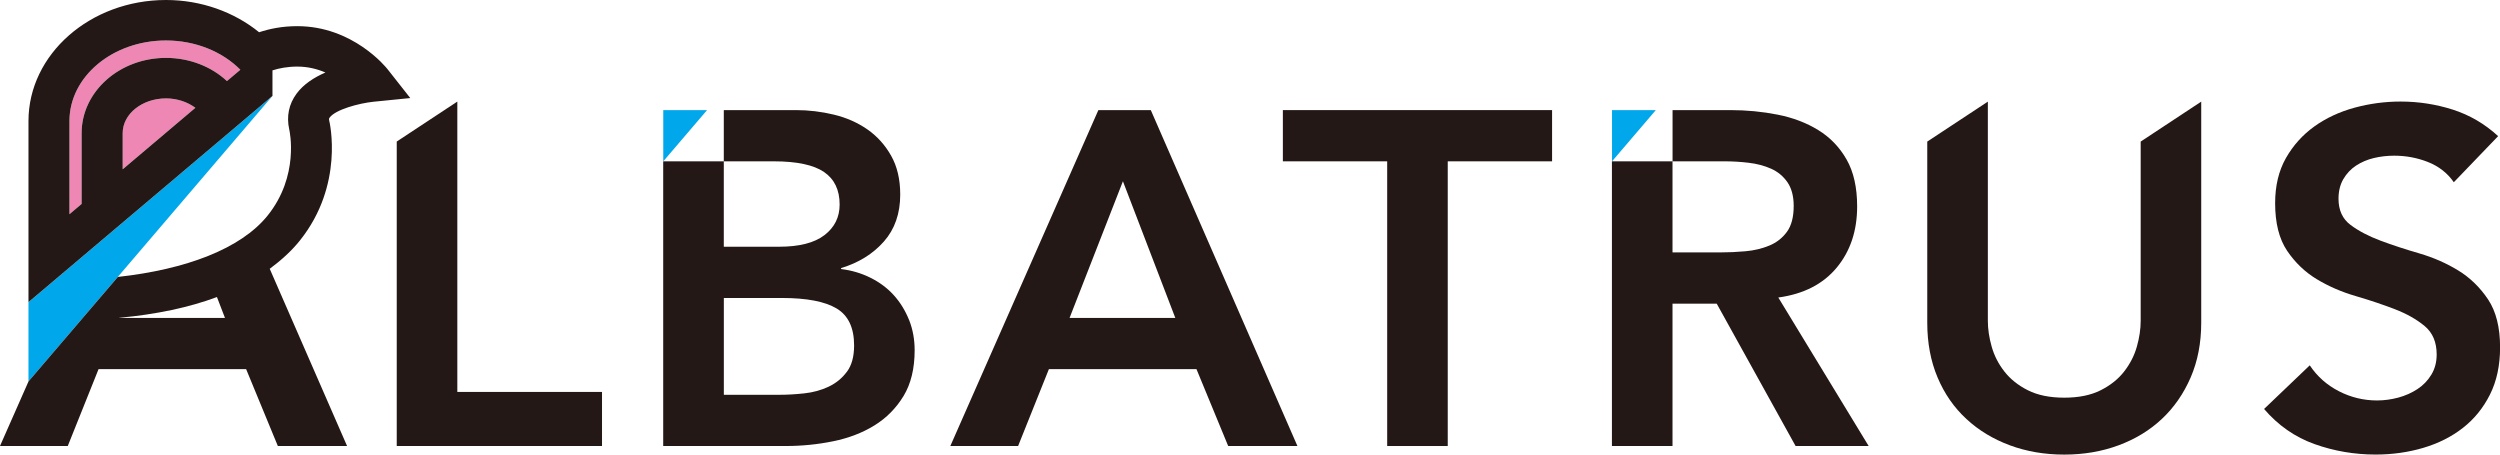 <svg width="220" height="40" viewBox="0 0 220 40" fill="none" xmlns="http://www.w3.org/2000/svg">
<g clip-path="url(#clip0_372_406)">
<path d="M112.892 9.689V14.197H122.073V39.249H127.401V14.197H136.583V9.689H112.892Z" fill="#231815"/>
<path d="M34.913 12.455L40.245 8.939V34.489H52.977V39.25H34.913V12.455Z" fill="#231815"/>
<path d="M96.66 9.689H101.27L114.173 39.249H108.08L105.29 32.485H92.302L89.593 39.249H83.629L96.656 9.689H96.66ZM103.427 27.977L98.817 15.951L94.122 27.977H103.427Z" fill="#231815"/>
<path d="M193.708 28.396C193.708 30.177 193.398 31.785 192.777 33.218C192.156 34.65 191.31 35.868 190.239 36.871C189.168 37.875 187.899 38.645 186.432 39.188C184.966 39.732 183.371 40.004 181.652 40.004C179.933 40.004 178.338 39.732 176.871 39.188C175.404 38.645 174.127 37.875 173.045 36.871C171.958 35.868 171.112 34.654 170.507 33.218C169.901 31.785 169.599 30.177 169.599 28.396V12.459L174.931 8.943V28.231C174.931 28.955 175.043 29.713 175.268 30.506C175.493 31.299 175.866 32.03 176.39 32.697C176.91 33.363 177.6 33.915 178.462 34.347C179.323 34.78 180.387 34.995 181.656 34.995C182.924 34.995 183.988 34.78 184.849 34.347C185.711 33.915 186.401 33.367 186.921 32.697C187.441 32.03 187.818 31.299 188.043 30.506C188.268 29.713 188.38 28.955 188.38 28.231V12.459L193.708 8.943V28.399V28.396Z" fill="#231815"/>
<path d="M215.936 16.036C215.374 15.228 214.617 14.638 213.674 14.263C212.727 13.888 211.734 13.7 210.694 13.7C210.073 13.7 209.475 13.769 208.897 13.907C208.319 14.045 207.799 14.271 207.333 14.573C206.867 14.88 206.495 15.278 206.212 15.764C205.928 16.251 205.789 16.829 205.789 17.495C205.789 18.499 206.142 19.265 206.848 19.794C207.554 20.322 208.427 20.782 209.471 21.172C210.515 21.563 211.656 21.938 212.898 22.298C214.14 22.662 215.28 23.16 216.324 23.8C217.368 24.439 218.241 25.289 218.948 26.346C219.654 27.404 220.007 28.809 220.007 30.563C220.007 32.149 219.712 33.535 219.118 34.719C218.525 35.902 217.729 36.883 216.728 37.66C215.727 38.441 214.563 39.024 213.239 39.414C211.912 39.805 210.519 40 209.052 40C207.19 40 205.401 39.694 203.682 39.081C201.962 38.468 200.48 37.438 199.238 35.99L203.259 32.149C203.907 33.122 204.76 33.88 205.816 34.424C206.875 34.968 207.993 35.24 209.18 35.24C209.801 35.24 210.422 35.155 211.043 34.991C211.664 34.822 212.226 34.573 212.735 34.24C213.243 33.907 213.651 33.482 213.961 32.968C214.272 32.455 214.427 31.862 214.427 31.195C214.427 30.111 214.074 29.276 213.367 28.69C212.661 28.104 211.788 27.61 210.744 27.208C209.7 26.806 208.559 26.423 207.318 26.059C206.076 25.699 204.935 25.205 203.891 24.577C202.847 23.949 201.974 23.114 201.268 22.072C200.562 21.027 200.212 19.629 200.212 17.875C200.212 16.343 200.531 15.021 201.163 13.907C201.799 12.792 202.63 11.869 203.658 11.13C204.687 10.391 205.866 9.843 207.19 9.479C208.517 9.119 209.867 8.936 211.249 8.936C212.828 8.936 214.357 9.173 215.839 9.644C217.322 10.119 218.653 10.896 219.836 11.98L215.944 16.029L215.936 16.036Z" fill="#231815"/>
<path d="M10.794 14.899V11.72C10.794 10.031 12.506 8.66 14.609 8.66C15.579 8.66 16.499 8.97 17.194 9.487L10.794 14.899Z" fill="#EE87B4"/>
<path d="M19.973 7.136C18.591 5.849 16.666 5.094 14.606 5.094C10.512 5.094 7.182 8.067 7.182 11.716V17.948L6.111 18.852V10.652C6.111 6.741 9.922 3.562 14.606 3.562C17.171 3.562 19.553 4.524 21.152 6.14L19.973 7.136Z" fill="#EE87B4"/>
<path d="M2.506 26.595V33.566L23.977 8.441L2.506 26.595Z" fill="#00A7EA"/>
<path d="M32.863 8.954L36.104 8.629L34.105 6.09C33.985 5.936 31.067 2.302 26.162 2.302C24.831 2.302 23.725 2.532 22.801 2.838C20.601 1.049 17.691 0 14.609 0C7.935 0 2.506 4.78 2.506 10.651V26.591L23.977 8.441V6.193C24.563 6.005 25.289 5.86 26.166 5.86C27.097 5.86 27.927 6.074 28.637 6.381C27.656 6.806 26.713 7.403 26.092 8.25C25.421 9.161 25.199 10.234 25.451 11.379C25.49 11.543 26.363 15.488 23.538 18.985C21.195 21.884 16.383 23.711 10.368 24.37L2.51 33.562L-0.001 39.249H5.963L8.672 32.486H21.66L24.45 39.249H30.543L23.736 23.654C24.745 22.903 25.661 22.084 26.406 21.145C30.298 16.266 29.014 10.785 28.967 10.594C28.936 10.452 28.96 10.414 29.01 10.345C29.522 9.644 31.579 9.088 32.863 8.954ZM10.795 14.899V11.72C10.795 10.031 12.506 8.66 14.609 8.66C15.579 8.66 16.499 8.97 17.194 9.487L10.795 14.899ZM19.972 7.135C18.591 5.848 16.666 5.094 14.605 5.094C10.511 5.094 7.182 8.066 7.182 11.716V17.947L6.111 18.851V10.651C6.111 6.741 9.922 3.562 14.605 3.562C17.171 3.562 19.553 4.523 21.152 6.139L19.972 7.135ZM10.488 27.978V27.966C13.771 27.664 16.643 27.055 19.091 26.139L19.798 27.978H10.492H10.488Z" fill="#231815"/>
<path d="M80 28.165C79.674 27.346 79.232 26.622 78.669 25.994C78.106 25.365 77.42 24.852 76.616 24.45C75.813 24.048 74.944 23.788 74.016 23.676V23.592C75.569 23.121 76.822 22.34 77.781 21.256C78.739 20.172 79.22 18.793 79.22 17.123C79.22 15.787 78.953 14.645 78.417 13.699C77.882 12.753 77.183 11.98 76.322 11.382C75.46 10.785 74.482 10.352 73.38 10.088C72.282 9.823 71.164 9.689 70.039 9.689H63.694V14.197H68.095C70.124 14.197 71.599 14.511 72.515 15.136C73.43 15.764 73.888 16.717 73.888 17.997C73.888 19.111 73.442 20.007 72.557 20.689C71.669 21.371 70.338 21.712 68.56 21.712H63.694V14.197H58.362V39.249H69.15C70.559 39.249 71.948 39.111 73.318 38.831C74.684 38.552 75.898 38.089 76.954 37.434C78.013 36.779 78.863 35.917 79.515 34.845C80.163 33.772 80.489 32.432 80.489 30.816C80.489 29.869 80.326 28.985 80.004 28.165H80ZM74.525 32.715C74.102 33.286 73.566 33.722 72.918 34.029C72.27 34.335 71.556 34.531 70.784 34.615C70.008 34.699 69.282 34.741 68.607 34.741H63.698V26.223H68.817C70.986 26.223 72.588 26.53 73.617 27.142C74.645 27.755 75.161 28.839 75.161 30.398C75.161 31.375 74.952 32.144 74.529 32.715H74.525Z" fill="#231815"/>
<path d="M58.368 9.689V14.197L62.221 9.689H58.368Z" fill="#00A7EA"/>
<path d="M141.858 9.689V14.197L145.712 9.689H141.858Z" fill="#00A7EA"/>
<path d="M156.494 26.181C158.722 25.875 160.433 24.998 161.632 23.55C162.831 22.102 163.429 20.306 163.429 18.165C163.429 16.495 163.118 15.117 162.498 14.033C161.877 12.949 161.046 12.083 160.002 11.444C158.958 10.804 157.767 10.352 156.428 10.088C155.09 9.823 153.7 9.689 152.261 9.689H147.185V14.197H151.795C152.47 14.197 153.169 14.239 153.887 14.324C154.604 14.408 155.26 14.58 155.854 14.845C156.448 15.109 156.925 15.507 157.294 16.036C157.658 16.564 157.845 17.261 157.845 18.123C157.845 19.096 157.647 19.854 157.251 20.398C156.855 20.942 156.343 21.344 155.707 21.608C155.074 21.872 154.376 22.041 153.611 22.11C152.85 22.179 152.09 22.213 151.325 22.213H147.181V14.197H141.849V39.249H147.181V26.725H151.073L158.012 39.249H164.442L156.49 26.181H156.494Z" fill="#231815"/>
</g>
<defs>
<clipPath id="clip0_372_406">
<rect width="220" height="40" fill="white"/>
</clipPath>
</defs>
</svg>
